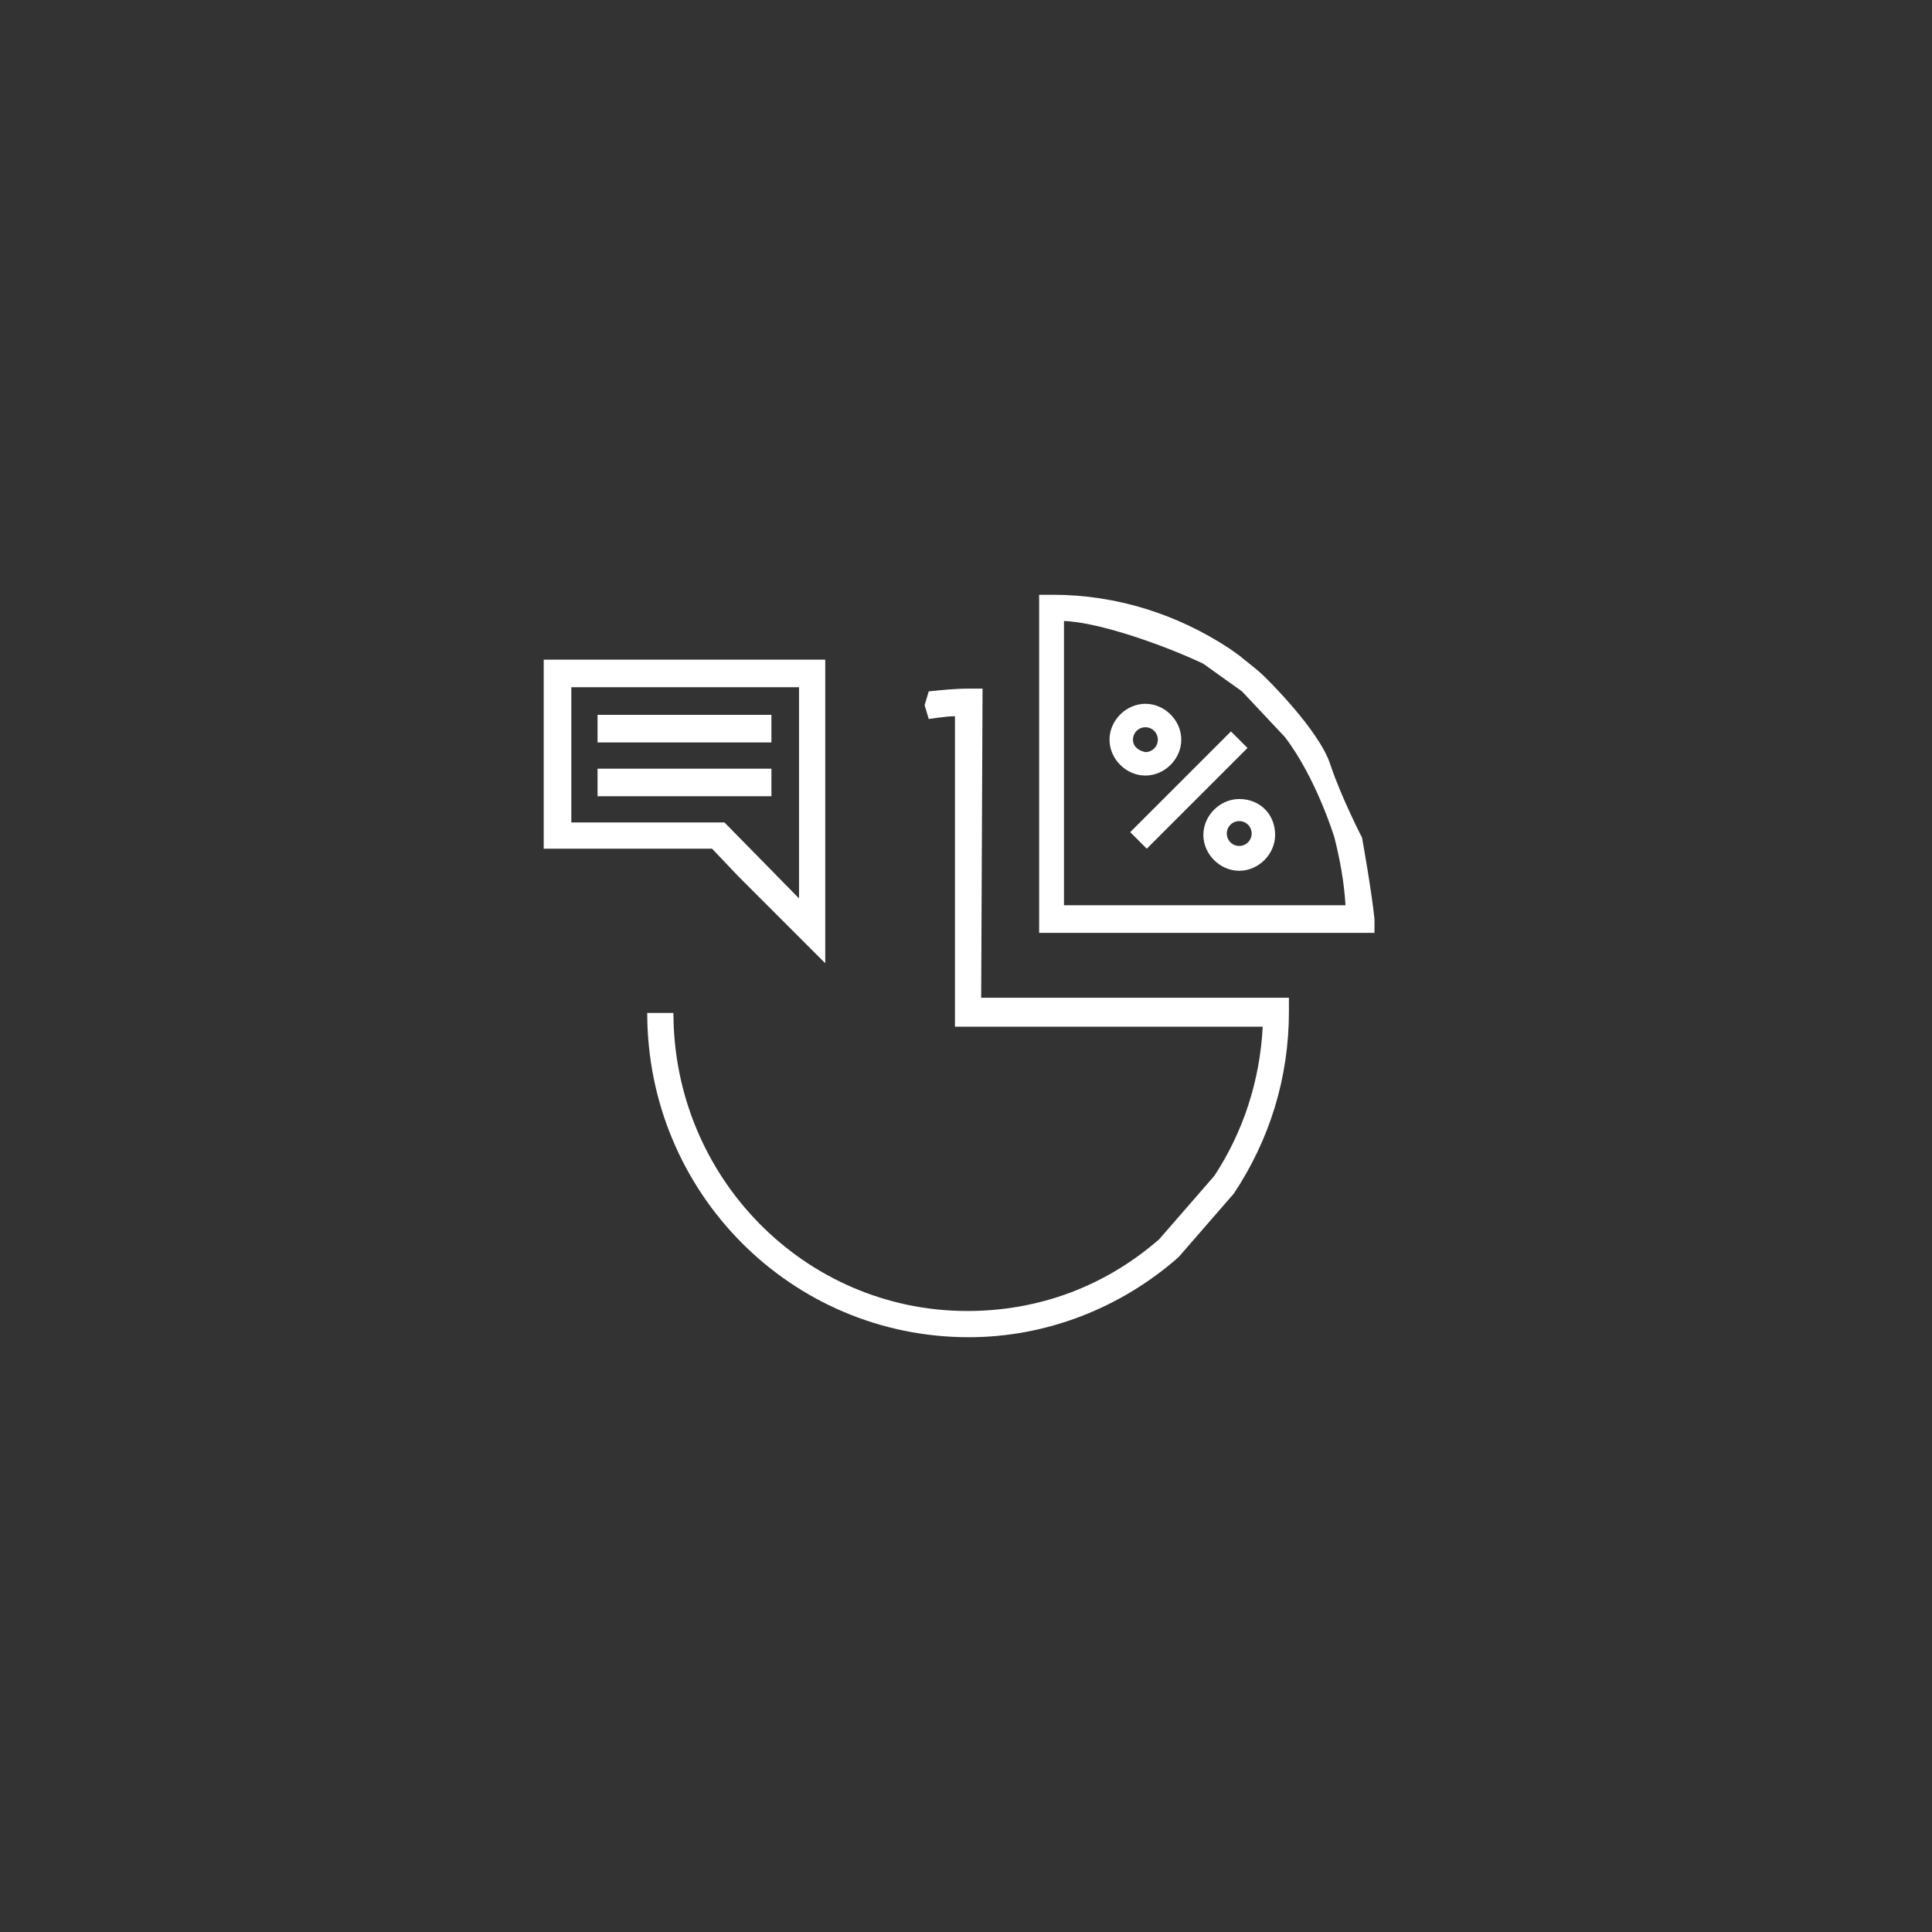<?xml version="1.0" encoding="utf-8"?>
<!-- Generator: Adobe Illustrator 19.0.1, SVG Export Plug-In . SVG Version: 6.00 Build 0)  -->
<svg version="1.1" id="Слой_1" xmlns="http://www.w3.org/2000/svg" xmlns:xlink="http://www.w3.org/1999/xlink" x="0px" y="0px"
	 viewBox="0 0 140 140" style="enable-background:new 0 0 140 140;" xml:space="preserve">
<rect x="0" y="0" width="140" height="140" fill="#333333" stroke="none"/>
<style type="text/css">
	.st0{fill:#FFFFFF;}
</style>
<g>
	<g>
		<path class="st0" d="M71.2,49.9h-1c-1,0-1.9,0.1-2.9,0.2l-0.3,1l0.3,1c0,0,1.3-0.2,1.9-0.2v22.5h22.3c-0.2,3.9-1.4,7.6-3.5,10.8
			l-4,4.6c-3.9,3.4-8.7,5.2-13.9,5.2c-11.8,0-21.3-9.7-21.3-21.6h-1.9c0,13,10.4,23.5,23.3,23.5c5.6,0,11-2.1,15.2-5.8l4-4.6
			c2.6-3.9,4-8.4,4-13.2v-1H71.1L71.2,49.9L71.2,49.9z M89.2,53l-7.3,7.3l1.2,1.2l7.3-7.3L89.2,53z M85.6,53.6
			c0-1.4-1.2-2.6-2.6-2.6c-1.4,0-2.6,1.2-2.6,2.6c0,1.4,1.2,2.6,2.6,2.6S85.6,55,85.6,53.6z M82.1,53.6c0-0.5,0.4-0.9,0.9-0.9
			s0.9,0.4,0.9,0.9s-0.4,0.9-0.9,0.9C82.5,54.4,82.1,54.1,82.1,53.6z M89.8,57.9c-1.4,0-2.6,1.2-2.6,2.6s1.2,2.6,2.6,2.6
			c1.4,0,2.6-1.2,2.6-2.6C92.4,59,91.3,57.9,89.8,57.9z M89.8,61.3c-0.5,0-0.9-0.4-0.9-0.9s0.4-0.9,0.9-0.9s0.9,0.4,0.9,0.9
			S90.3,61.3,89.8,61.3z M98.7,60.7c0,0-1.5-2.9-2.3-5.3c-0.8-2.5-4.7-6.3-4.7-6.3c-0.6-0.6-1.3-1.1-1.9-1.6L89.1,47
			c-3.8-2.5-8.2-3.9-12.8-3.9h-1v24.5h24.3v-1C99.4,64.6,98.7,60.7,98.7,60.7z M77.1,65.6V45c2.7,0.1,7.6,1.9,10.1,3.1l2.8,2
			l3.1,3.3c2.3,3,3.6,7.3,3.6,7.3c0.4,1.6,0.7,3.2,0.8,4.9H77.1z M53.5,63.5L55,65l4.8,4.8v-6.1v-2V47.8H39.4v13.7h12.2L53.5,63.5z
			 M41.4,49.8h16.5v15.3l-5.4-5.5H41.4V49.8L41.4,49.8z M55.9,51.8H43.3v2h12.6C55.9,53.8,55.9,51.8,55.9,51.8z M55.9,55.7H43.3v2
			h12.6C55.9,57.7,55.9,55.7,55.9,55.7z"/>
	</g>
</g>
</svg>
